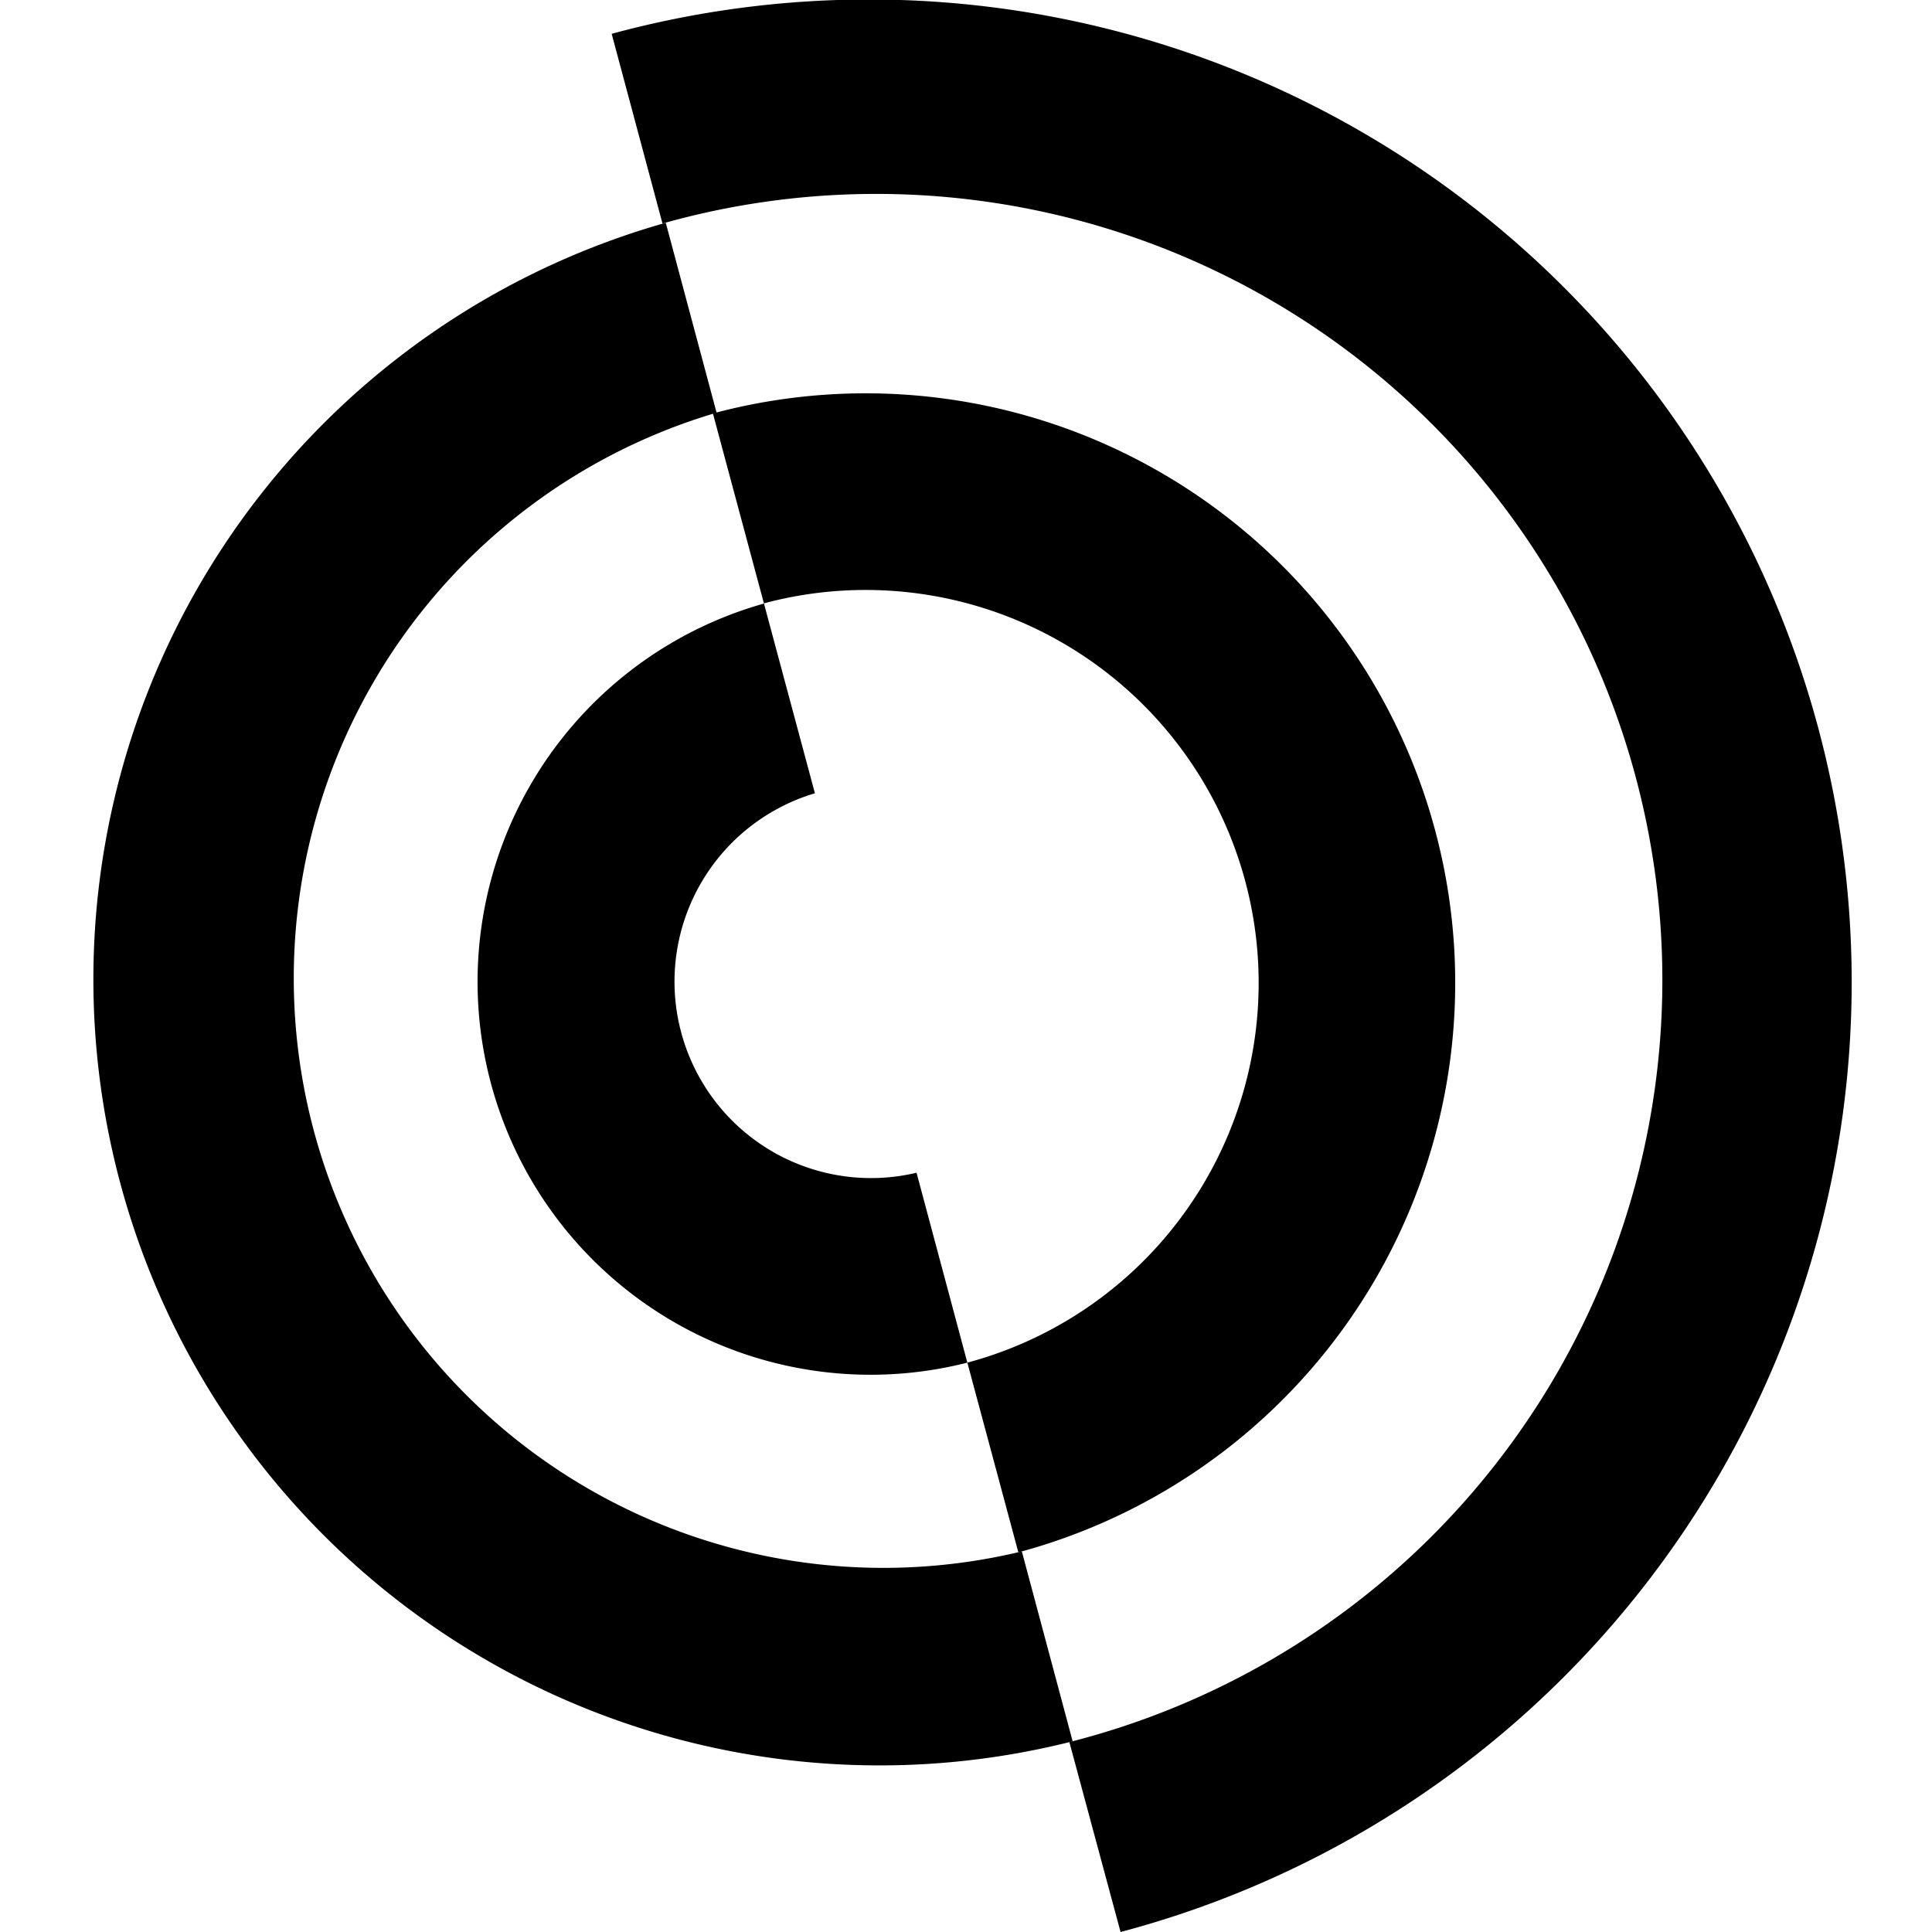<svg xmlns="http://www.w3.org/2000/svg" width="1000" height="1000" viewBox="0 0 1000 1000">
	<path d="m395.4 312.3 26.4 98.3A101.7 101.7 0 0 0 474.4 607l26.3 98.3a203.4 203.4 0 0 1-105.3-392.9"/>
	<path d="m369 214 26.4 98.3a203.4 203.4 0 0 1 105.3 393l26.4 98.2A305.1 305.1 0 1 0 369 214"/>
	<path d="m344.6 115.3 26.3 98.3a305.2 305.2 0 0 0 158 589.4l26.3 98.3a406.9 406.9 0 0 1-210.6-786"/>
	<path d="m316.6 17.5 26.3 98.2a406.9 406.9 0 1 1 210.6 786L580 1000A508.6 508.6 0 1 0 316.6 17.5"/>
</svg>
